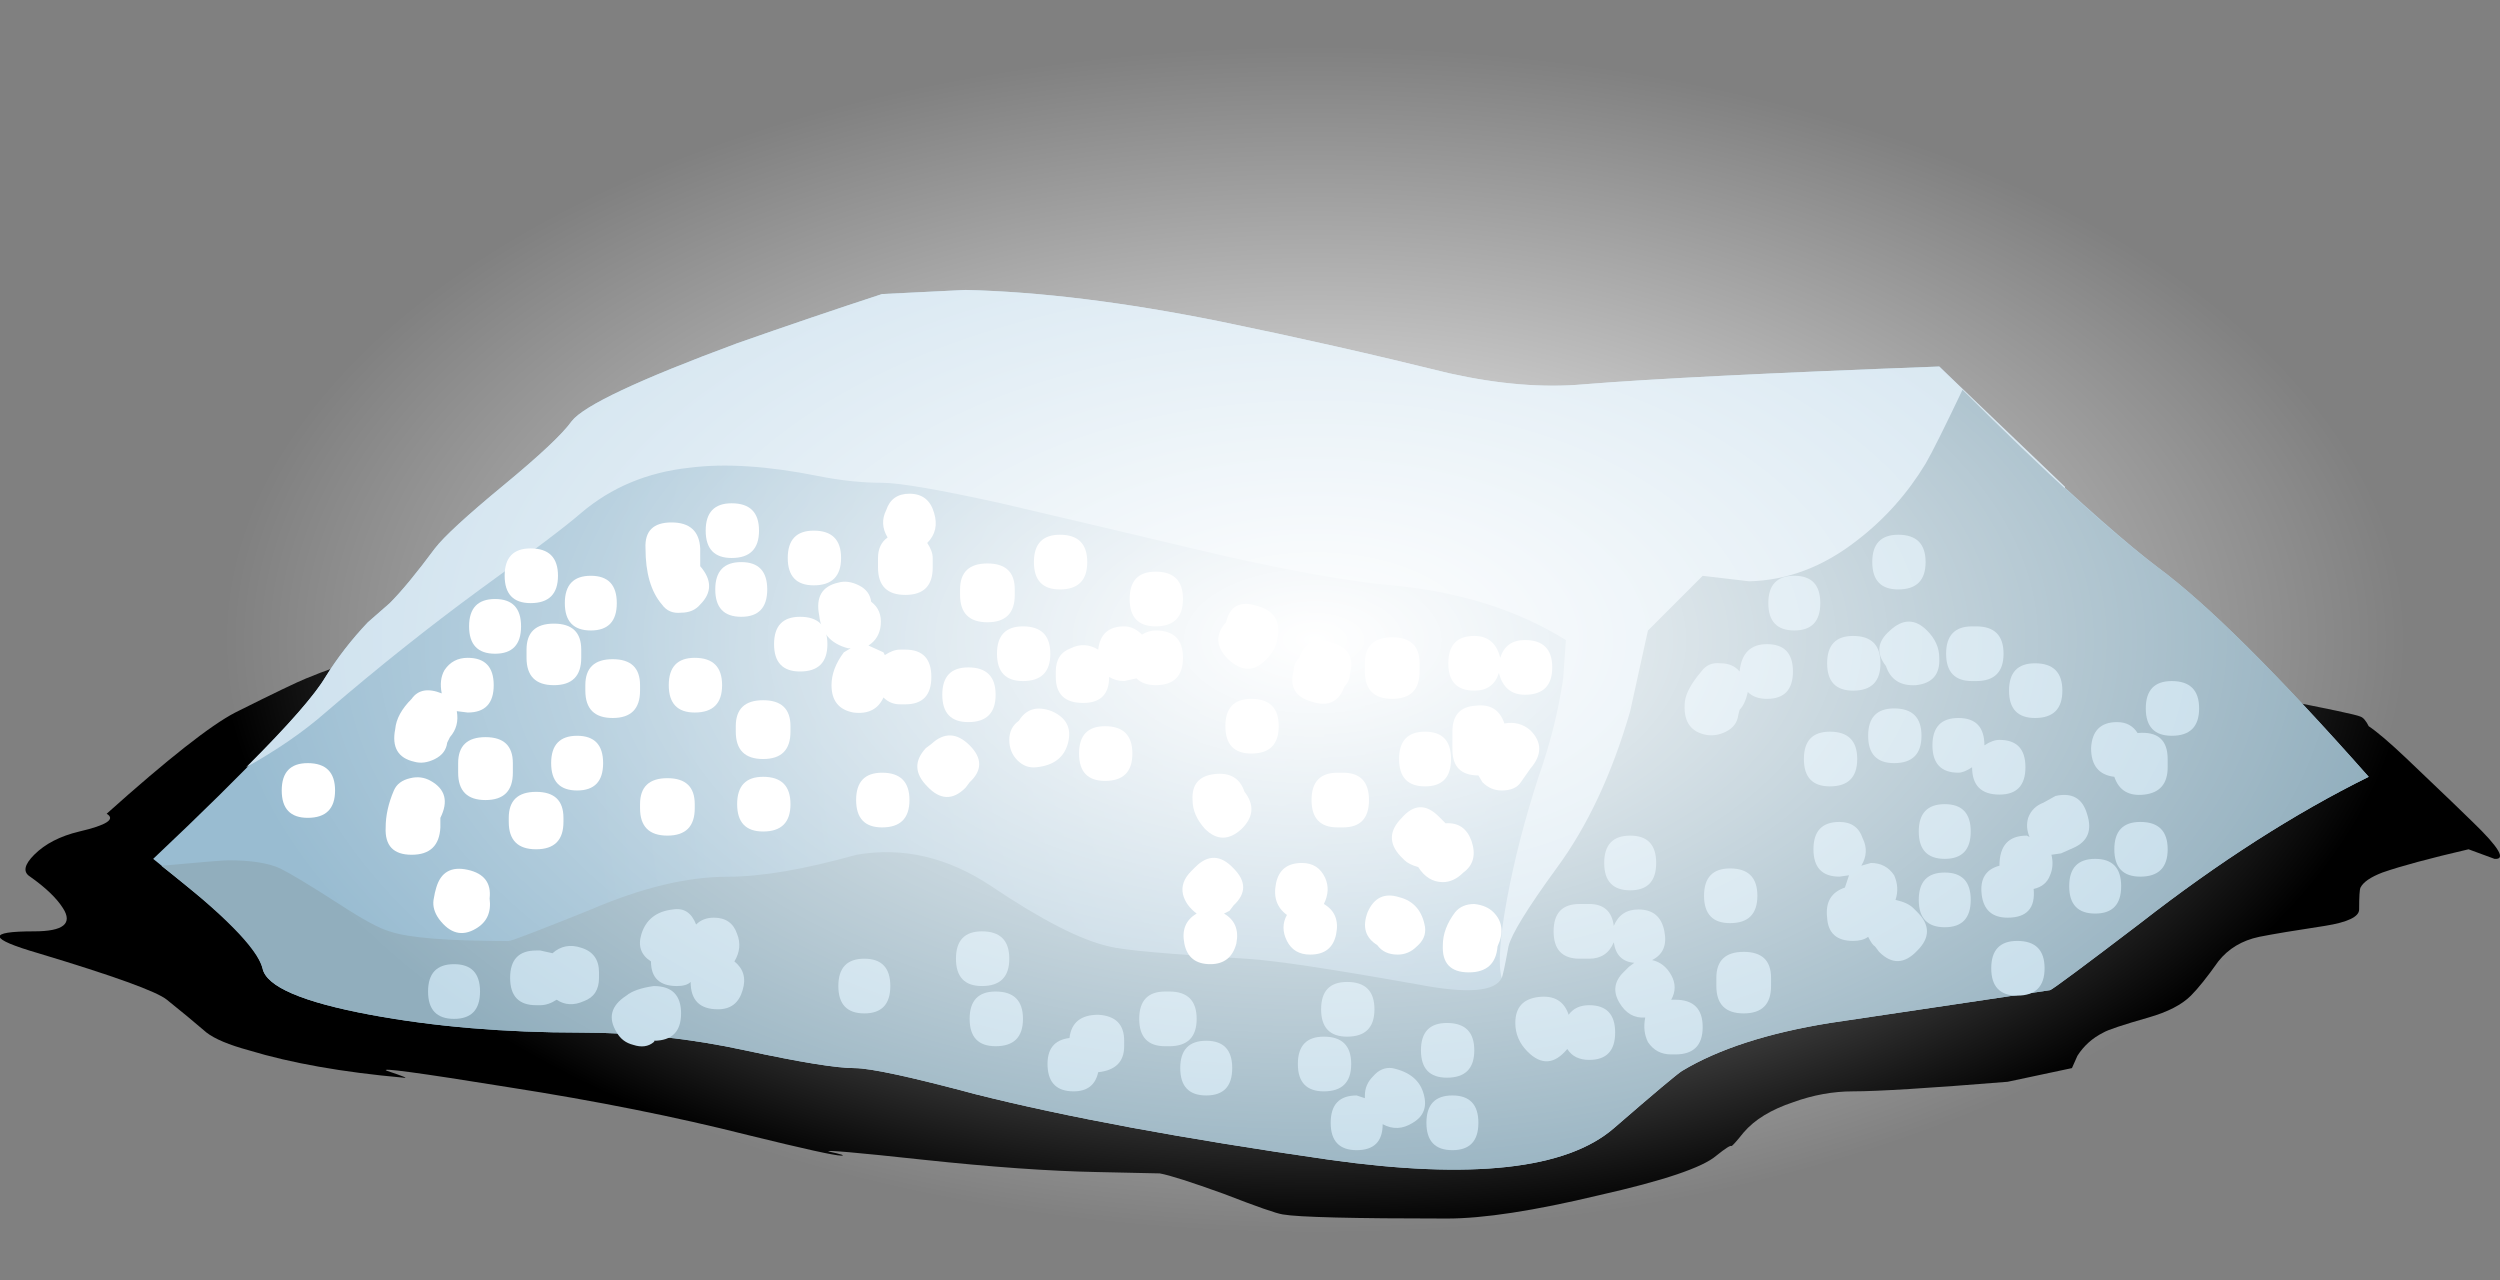 <?xml version="1.0" encoding="iso-8859-1"?>
<!-- Generator: Adobe Illustrator 15.1.0, SVG Export Plug-In . SVG Version: 6.00 Build 0)  -->
<!DOCTYPE svg PUBLIC "-//W3C//DTD SVG 1.1//EN" "http://www.w3.org/Graphics/SVG/1.1/DTD/svg11.dtd">
<svg version="1.1" id="flash0.ai" xmlns="http://www.w3.org/2000/svg" xmlns:xlink="http://www.w3.org/1999/xlink" x="0px" y="0px"
	 width="91.4px" height="46.8px" viewBox="0 0 91.4 46.8" style="enable-background:new 0 0 91.4 46.8;" xml:space="preserve">
<rect x="0" y="0" width="91.4" height="46.8" fill="#808080" stroke="none"/>
<symbol  id="flash0.ai_x5F_21_x2F_Layer_114_x2F__x3C_Group_x3E_" viewBox="0.05 -17.5 46.45 17.5">
	<g id="Layer_1_3_">
		<g>
			<path style="fill-rule:evenodd;clip-rule:evenodd;fill:#FFFFFF;" d="M9-5.7c0,0.633,0.333,0.95,1,0.95s1-0.317,1-0.95V-6
				c0-0.667-0.333-1-1-1S9-6.667,9-6V-5.7z"/>
			<path style="fill-rule:evenodd;clip-rule:evenodd;fill:#FFFFFF;" d="M11.35-5c-0.633,0-0.95,0.333-0.95,1s0.317,1,0.95,1
				s0.95-0.333,0.95-1S11.983-5,11.35-5z"/>
			<path style="fill-rule:evenodd;clip-rule:evenodd;fill:#FFFFFF;" d="M15.35-4.05c-0.167-0.2-0.4-0.3-0.7-0.3
				c-0.3-0.033-0.533,0.067-0.7,0.3c-0.4,0.466-0.6,1.15-0.6,2.05c-0.033,0.633,0.283,0.95,0.95,0.95c0.667,0,1.017-0.317,1.05-0.95
				v-0.65C15.783-3.15,15.783-3.617,15.35-4.05z"/>
			<path style="fill-rule:evenodd;clip-rule:evenodd;fill:#FFFFFF;" d="M4.9-9.8C4.3-9.667,4.067-9.267,4.2-8.6
				c0.033,0.367,0.233,0.733,0.6,1.1c0.233,0.333,0.6,0.4,1.1,0.2C5.833-6.967,5.867-6.683,6-6.45C6.2-6.15,6.483-6,6.85-6
				C7.483-6,7.8-6.333,7.8-7S7.483-8,6.85-8l-0.4,0.05C6.517-8.317,6.433-8.633,6.2-8.9L6.1-9.1C6.067-9.367,5.917-9.567,5.65-9.7
				S5.133-9.867,4.9-9.8z"/>
			<path style="fill-rule:evenodd;clip-rule:evenodd;fill:#FFFFFF;" d="M1-9.85c0.667,0,1-0.333,1-1c0-0.667-0.333-1-1-1
				c-0.633,0-0.95,0.333-0.95,1C0.05-10.183,0.367-9.85,1-9.85z"/>
			<path style="fill-rule:evenodd;clip-rule:evenodd;fill:#FFFFFF;" d="M5.85-11.85v-0.35c-0.033-0.667-0.383-1-1.05-1
				c-0.667,0-0.983,0.333-0.95,1c0,0.434,0.1,0.883,0.3,1.35c0.1,0.233,0.3,0.383,0.6,0.45c0.267,0.066,0.517,0.033,0.75-0.1
				C6.033-10.8,6.15-11.25,5.85-11.85z"/>
			<path style="fill-rule:evenodd;clip-rule:evenodd;fill:#FFFFFF;" d="M8.5-9.85v-0.35c0-0.667-0.333-1-1-1s-1,0.333-1,1v0.35
				c0,0.633,0.333,0.95,1,0.95S8.5-9.217,8.5-9.85z"/>
			<path style="fill-rule:evenodd;clip-rule:evenodd;fill:#FFFFFF;" d="M8.35-11.85c0,0.633,0.333,0.95,1,0.95
				c0.667,0,1-0.317,1-0.95V-12c0-0.667-0.333-1-1-1c-0.667,0-1,0.333-1,1V-11.85z"/>
			<path style="fill-rule:evenodd;clip-rule:evenodd;fill:#FFFFFF;" d="M10.85-8.85c0.633,0,0.95-0.333,0.95-1
				c0-0.667-0.316-1-0.95-1s-0.95,0.333-0.95,1C9.9-9.183,10.217-8.85,10.85-8.85z"/>
			<path style="fill-rule:evenodd;clip-rule:evenodd;fill:#FFFFFF;" d="M13.15-11.35c0,0.633,0.333,0.95,1,0.95
				c0.667,0,1-0.317,1-0.95v-0.15c0-0.667-0.333-1-1-1c-0.667,0-1,0.333-1,1V-11.35z"/>
			<path style="fill-rule:evenodd;clip-rule:evenodd;fill:#FFFFFF;" d="M15.15-6c0.667,0,1-0.333,1-1s-0.333-1-1-1
				c-0.633,0-0.95,0.333-0.95,1S14.517-6,15.15-6z"/>
			<path style="fill-rule:evenodd;clip-rule:evenodd;fill:#FFFFFF;" d="M13.15-7v-0.2c0-0.667-0.333-1-1-1c-0.667,0-1,0.333-1,1V-7
				c0,0.633,0.333,0.95,1,0.95C12.817-6.05,13.15-6.367,13.15-7z"/>
			<path style="fill-rule:evenodd;clip-rule:evenodd;fill:#FFFFFF;" d="M5.7-14.4c0.167,0.566,0.55,0.783,1.15,0.65
				s0.867-0.483,0.8-1.05c0.067-0.5-0.1-0.867-0.5-1.1c-0.5-0.3-0.95-0.184-1.35,0.35c-0.167,0.233-0.233,0.466-0.2,0.7
				C5.633-14.65,5.667-14.5,5.7-14.4z"/>
			<path style="fill-rule:evenodd;clip-rule:evenodd;fill:#FFFFFF;" d="M17.65-10.35c0.667,0,1-0.333,1-1c0-0.667-0.333-1-1-1
				c-0.633,0-0.95,0.333-0.95,1C16.7-10.683,17.017-10.35,17.65-10.35z"/>
			<path style="fill-rule:evenodd;clip-rule:evenodd;fill:#FFFFFF;" d="M16.65-8.5c0,0.633,0.333,0.95,1,0.95
				c0.667,0,1-0.317,1-0.95v-0.2c0-0.667-0.333-1-1-1c-0.667,0-1,0.333-1,1V-8.5z"/>
			<path style="fill-rule:evenodd;clip-rule:evenodd;fill:#FFFFFF;" d="M19-4.5c0.667,0,1-0.333,1-1s-0.333-1-1-1
				c-0.633,0-0.95,0.333-0.95,1S18.367-4.5,19-4.5z"/>
			<path style="fill-rule:evenodd;clip-rule:evenodd;fill:#FFFFFF;" d="M19.5-3.35c-0.633,0-0.95,0.333-0.95,1
				c0,0.667,0.317,1,0.95,1c0.667,0,1-0.333,1-1C20.5-3.017,20.167-3.35,19.5-3.35z"/>
			<path style="fill-rule:evenodd;clip-rule:evenodd;fill:#FFFFFF;" d="M16.5-2.35c-0.633,0-0.95,0.333-0.95,1
				c0,0.667,0.317,1,0.95,1c0.667,0,1-0.333,1-1C17.5-2.017,17.167-2.35,16.5-2.35z"/>
			<path style="fill-rule:evenodd;clip-rule:evenodd;fill:#FFFFFF;" d="M16.85-4.5c-0.633,0-0.95,0.333-0.95,1s0.317,1,0.95,1
				s0.95-0.333,0.95-1S17.483-4.5,16.85-4.5z"/>
			<path style="fill-rule:evenodd;clip-rule:evenodd;fill:#FFFFFF;" d="M9.15-4C8.517-4,8.2-3.667,8.2-3s0.316,1,0.95,1
				c0.667,0,1-0.333,1-1S9.817-4,9.15-4z"/>
			<path style="fill-rule:evenodd;clip-rule:evenodd;fill:#FFFFFF;" d="M7.85-5.85c-0.633,0-0.95,0.333-0.95,1
				c0,0.667,0.317,1,0.95,1s0.95-0.333,0.95-1C8.8-5.517,8.483-5.85,7.85-5.85z"/>
			<path style="fill-rule:evenodd;clip-rule:evenodd;fill:#FFFFFF;" d="M23,0c0.467,0,0.767-0.233,0.9-0.7
				c0.133-0.433,0.05-0.8-0.25-1.1c0.133-0.2,0.2-0.383,0.2-0.55V-2.7c0-0.667-0.333-1-1-1c-0.667,0-1,0.333-1,1v0.35
				c0,0.333,0.117,0.583,0.35,0.75c-0.2,0.333-0.217,0.667-0.05,1C22.283-0.2,22.567,0,23,0z"/>
			<path style="fill-rule:evenodd;clip-rule:evenodd;fill:#FFFFFF;" d="M26.85-3.7c0-0.667-0.333-1-1-1c-0.667,0-1,0.333-1,1v0.2
				c0,0.633,0.333,0.95,1,0.95c0.667,0,1-0.317,1-0.95V-3.7z"/>
			<path style="fill-rule:evenodd;clip-rule:evenodd;fill:#FFFFFF;" d="M20.4-3.25c0.233,0.067,0.483,0.033,0.75-0.1
				s0.417-0.333,0.45-0.6c0.267-0.2,0.383-0.483,0.35-0.85c-0.034-0.333-0.184-0.583-0.45-0.75l0.55-0.25l0.05-0.1
				c0.2,0.133,0.383,0.2,0.55,0.2h0.2c0.633,0,0.95-0.333,0.95-1c0-0.667-0.316-1-0.95-1h-0.2c-0.233,0-0.433,0.083-0.6,0.25
				c-0.2-0.433-0.566-0.617-1.1-0.55c-0.534,0.1-0.8,0.433-0.8,1c0,0.4,0.15,0.8,0.45,1.2l0.25,0.15h-0.1
				c-0.633,0.167-0.983,0.566-1.05,1.2C19.567-3.783,19.8-3.383,20.4-3.25z"/>
			<path style="fill-rule:evenodd;clip-rule:evenodd;fill:#FFFFFF;" d="M22-10.2c0.667,0,1-0.333,1-1c0-0.667-0.333-1-1-1
				c-0.633,0-0.95,0.333-0.95,1C21.05-10.533,21.367-10.2,22-10.2z"/>
			<path style="fill-rule:evenodd;clip-rule:evenodd;fill:#FFFFFF;" d="M23.8-9.15c0.467,0.433,0.934,0.417,1.4-0.05
				c0.466-0.466,0.466-0.917,0-1.35l-0.15-0.2c-0.466-0.467-0.933-0.45-1.4,0.05c-0.467,0.467-0.483,0.934-0.05,1.4L23.8-9.15z"/>
			<path style="fill-rule:evenodd;clip-rule:evenodd;fill:#FFFFFF;" d="M25.15-6.35c0.667,0,1-0.333,1-1c0-0.667-0.333-1-1-1
				c-0.633,0-0.95,0.333-0.95,1C24.2-6.683,24.517-6.35,25.15-6.35z"/>
			<path style="fill-rule:evenodd;clip-rule:evenodd;fill:#FFFFFF;" d="M27.15-4.85c0.667,0,1-0.333,1-1c0-0.667-0.333-1-1-1
				c-0.633,0-0.95,0.333-0.95,1C26.2-5.183,26.517-4.85,27.15-4.85z"/>
			<path style="fill-rule:evenodd;clip-rule:evenodd;fill:#FFFFFF;" d="M30.15-8.5c0.667,0,1-0.333,1-1s-0.333-1-1-1
				c-0.633,0-0.95,0.333-0.95,1S29.517-8.5,30.15-8.5z"/>
			<path style="fill-rule:evenodd;clip-rule:evenodd;fill:#FFFFFF;" d="M32-5c0.667,0,1-0.333,1-1s-0.333-1-1-1
				c-0.3,0-0.533,0.083-0.7,0.25l-0.45-0.1c-0.2,0-0.383,0.05-0.55,0.15c0-0.633-0.316-0.95-0.95-0.95c-0.667,0-1,0.316-1,0.95v0.2
				c0,0.433,0.183,0.717,0.55,0.85c0.333,0.167,0.667,0.15,1-0.05c0.067,0.567,0.383,0.85,0.95,0.85c0.233,0,0.45-0.1,0.65-0.3
				C31.667-5.05,31.833-5,32-5z"/>
			<path style="fill-rule:evenodd;clip-rule:evenodd;fill:#FFFFFF;" d="M28.5-3.5c-0.633,0-0.95,0.333-0.95,1s0.317,1,0.95,1
				c0.667,0,1-0.333,1-1S29.167-3.5,28.5-3.5z"/>
			<path style="fill-rule:evenodd;clip-rule:evenodd;fill:#FFFFFF;" d="M28.2-7.95c0.533-0.233,0.733-0.617,0.6-1.15
				s-0.517-0.833-1.15-0.9c-0.267-0.033-0.5,0.05-0.7,0.25c-0.2,0.2-0.3,0.45-0.3,0.75S26.767-8.467,27-8.3
				C27.267-7.867,27.667-7.75,28.2-7.95z"/>
			<path style="fill-rule:evenodd;clip-rule:evenodd;fill:#FFFFFF;" d="M32-2.85c0.667,0,1-0.333,1-1c0-0.667-0.333-1-1-1
				c-0.633,0-0.95,0.333-0.95,1C31.05-3.183,31.367-2.85,32-2.85z"/>
			<path style="fill-rule:evenodd;clip-rule:evenodd;fill:#FFFFFF;" d="M36.05-6.05c-0.433-0.467-0.9-0.467-1.4,0
				c-0.453,0.453-0.478,0.903-0.075,1.35c0.137,0.594,0.512,0.794,1.125,0.6c0.633-0.167,0.883-0.566,0.75-1.2
				C36.417-5.567,36.283-5.817,36.05-6.05z"/>
			<path style="fill-rule:evenodd;clip-rule:evenodd;fill:#FFFFFF;" d="M35.5-7.5c0.667,0,1-0.333,1-1s-0.333-1-1-1
				c-0.633,0-0.95,0.333-0.95,1S34.867-7.5,35.5-7.5z"/>
			<path style="fill-rule:evenodd;clip-rule:evenodd;fill:#FFFFFF;" d="M38.9-7.05c-0.2-0.567-0.6-0.75-1.2-0.55
				c-0.6,0.167-0.817,0.55-0.65,1.15c0,0.167,0.067,0.317,0.2,0.45c0.2,0.567,0.6,0.75,1.2,0.55C39.05-5.617,39.267-6,39.1-6.6
				C39.1-6.767,39.033-6.917,38.9-7.05z"/>
			<path style="fill-rule:evenodd;clip-rule:evenodd;fill:#FFFFFF;" d="M41.65-6.5c0-0.667-0.333-1-1-1c-0.667,0-1,0.333-1,1v0.3
				c0,0.633,0.333,0.95,1,0.95c0.667,0,1-0.317,1-0.95V-6.5z"/>
			<path style="fill-rule:evenodd;clip-rule:evenodd;fill:#FFFFFF;" d="M38.85-10.2c0.633,0,0.95-0.333,0.95-1
				c0-0.667-0.316-1-0.95-1h-0.2c-0.633,0-0.95,0.333-0.95,1c0,0.667,0.316,1,0.95,1H38.85z"/>
			<path style="fill-rule:evenodd;clip-rule:evenodd;fill:#FFFFFF;" d="M33.35-11.2c-0.033,0.567,0.233,0.883,0.8,0.95
				c0.567,0.067,0.934-0.15,1.1-0.65c0.367-0.467,0.333-0.917-0.1-1.35c-0.467-0.433-0.917-0.433-1.35,0
				C33.5-11.917,33.35-11.567,33.35-11.2z"/>
			<path style="fill-rule:evenodd;clip-rule:evenodd;fill:#FFFFFF;" d="M34.85-15.05l-0.15-0.2l-0.2-0.1
				c0.4-0.233,0.55-0.6,0.45-1.1c-0.133-0.5-0.45-0.75-0.95-0.75c-0.533,0-0.85,0.25-0.95,0.75c-0.1,0.5,0.05,0.867,0.45,1.1
				c-0.267,0.2-0.433,0.434-0.5,0.7c-0.067,0.3,0.033,0.583,0.3,0.85l0.15,0.15c0.466,0.467,0.933,0.45,1.4-0.05
				C35.317-14.167,35.317-14.617,34.85-15.05z"/>
			<path style="fill-rule:evenodd;clip-rule:evenodd;fill:#FFFFFF;" d="M38.15-15c0.4-0.233,0.55-0.6,0.45-1.1
				s-0.417-0.75-0.95-0.75c-0.4,0-0.683,0.167-0.85,0.5c-0.167,0.333-0.167,0.65,0,0.95c-0.367,0.267-0.5,0.65-0.4,1.15
				s0.417,0.75,0.95,0.75c0.4,0,0.683-0.183,0.85-0.55C38.333-14.35,38.317-14.667,38.15-15z"/>
			<path style="fill-rule:evenodd;clip-rule:evenodd;fill:#FFFFFF;" d="M40.9-14.75c0.533-0.133,0.85-0.5,0.95-1.1
				c0.033-0.267-0.067-0.5-0.3-0.7c-0.2-0.2-0.433-0.3-0.7-0.3c-0.333,0-0.583,0.117-0.75,0.35c-0.434,0.267-0.55,0.667-0.35,1.2
				C39.983-14.767,40.367-14.583,40.9-14.75z"/>
			<path style="fill-rule:evenodd;clip-rule:evenodd;fill:#FFFFFF;" d="M42.35-11.8l0.25-0.25c0.467,0.033,0.783-0.184,0.95-0.65
				c0.167-0.5,0.067-0.883-0.3-1.15c-0.233-0.233-0.483-0.35-0.75-0.35c-0.367,0-0.667,0.184-0.9,0.55
				c-0.233,0.066-0.4,0.15-0.5,0.25l-0.15,0.15c-0.434,0.467-0.417,0.933,0.05,1.4C41.433-11.35,41.883-11.333,42.35-11.8z"/>
			<path style="fill-rule:evenodd;clip-rule:evenodd;fill:#FFFFFF;" d="M41.85-10.7c-0.633,0-0.95,0.333-0.95,1
				c0,0.667,0.317,1,0.95,1s0.95-0.333,0.95-1C42.8-10.367,42.483-10.7,41.85-10.7z"/>
			<path style="fill-rule:evenodd;clip-rule:evenodd;fill:#FFFFFF;" d="M45.5-5.35c0.667,0,1-0.333,1-1c0-0.667-0.333-1-1-1
				c-0.5,0-0.817,0.267-0.95,0.8c-0.133-0.434-0.433-0.65-0.9-0.65c-0.633,0-0.95,0.333-0.95,1c0,0.667,0.316,1,0.95,1
				c0.5,0,0.817-0.267,0.95-0.8C44.733-5.567,45.033-5.35,45.5-5.35z"/>
			<path style="fill-rule:evenodd;clip-rule:evenodd;fill:#FFFFFF;" d="M43.7-7.75c0.533,0.067,0.883-0.15,1.05-0.65
				c0.367,0.066,0.683-0.017,0.95-0.25c0.433-0.434,0.433-0.9,0-1.4l-0.35-0.5c-0.133-0.2-0.367-0.3-0.7-0.3
				c-0.267,0-0.5,0.1-0.7,0.3L43.8-10.3c-0.633,0-0.95,0.316-0.95,0.95v0.65C42.85-8.1,43.133-7.783,43.7-7.75z"/>
			<path style="fill-rule:evenodd;clip-rule:evenodd;fill:#FFFFFF;" d="M44.35-15.3c0.333-0.333,0.383-0.75,0.15-1.25
				c-0.05-0.633-0.4-0.95-1.05-0.95c-0.667,0-0.983,0.333-0.95,1c0,0.4,0.15,0.8,0.45,1.2c0.167,0.2,0.4,0.3,0.7,0.3
				C43.95-15.033,44.183-15.133,44.35-15.3z"/>
		</g>
	</g>
</symbol>
<symbol  id="flash0.ai_x5F_21_x2F_Layer_114_x2F__x3C_Group_x3E__x5F_0" viewBox="0.05 -22.5 64.75 22.5">
	<g id="Layer_1_4_">
		<g>
			<path style="fill-rule:evenodd;clip-rule:evenodd;fill:#C1DAE8;" d="M49-4c0.633,0,0.95-0.333,0.95-1S49.633-6,49-6
				c-0.3,0-0.533,0.083-0.7,0.25c-0.066-0.3-0.167-0.517-0.3-0.65l-0.05-0.2c-0.034-0.267-0.184-0.467-0.45-0.6
				s-0.533-0.167-0.8-0.1c-0.534,0.133-0.767,0.533-0.7,1.2c0.033,0.3,0.233,0.667,0.6,1.1c0.167,0.233,0.4,0.333,0.7,0.3
				c0.3,0,0.534-0.1,0.7-0.3C48.067-4.333,48.4-4,49-4z"/>
			<path style="fill-rule:evenodd;clip-rule:evenodd;fill:#C1DAE8;" d="M51.3-7.2c0.667,0,1-0.333,1-1c0-0.667-0.333-1-1-1
				c-0.633,0-0.95,0.333-0.95,1C50.35-7.533,50.667-7.2,51.3-7.2z"/>
			<path style="fill-rule:evenodd;clip-rule:evenodd;fill:#C1DAE8;" d="M52.15-5.7c-0.633,0-0.95,0.333-0.95,1
				c0,0.667,0.316,1,0.95,1c0.667,0,1-0.333,1-1C53.15-5.367,52.817-5.7,52.15-5.7z"/>
			<path style="fill-rule:evenodd;clip-rule:evenodd;fill:#C1DAE8;" d="M53.35-4.8c-0.367,0.466-0.317,0.9,0.15,1.3
				c0.467,0.433,0.917,0.433,1.35,0c0.3-0.3,0.45-0.633,0.45-1c0.034-0.6-0.25-0.933-0.85-1C53.883-5.533,53.517-5.3,53.35-4.8z"/>
			<path style="fill-rule:evenodd;clip-rule:evenodd;fill:#C1DAE8;" d="M53.65-8.35c-0.633,0-0.95,0.333-0.95,1
				c0,0.667,0.316,1,0.95,1c0.667,0,1-0.333,1-1C54.65-8.017,54.317-8.35,53.65-8.35z"/>
			<path style="fill-rule:evenodd;clip-rule:evenodd;fill:#C1DAE8;" d="M56.5-5.35c-0.633,0-0.95,0.333-0.95,1
				c0,0.667,0.317,1,0.95,1h0.15c0.667,0,1-0.333,1-1c0-0.667-0.333-1-1-1H56.5z"/>
			<path style="fill-rule:evenodd;clip-rule:evenodd;fill:#C1DAE8;" d="M53.8-2c-0.633,0-0.95,0.333-0.95,1s0.316,1,0.95,1
				c0.667,0,1-0.333,1-1S54.467-2,53.8-2z"/>
			<path style="fill-rule:evenodd;clip-rule:evenodd;fill:#C1DAE8;" d="M50-1.5c0.633,0,0.95-0.333,0.95-1s-0.317-1-0.95-1
				s-0.95,0.333-0.95,1S49.367-1.5,50-1.5z"/>
			<path style="fill-rule:evenodd;clip-rule:evenodd;fill:#C1DAE8;" d="M57.5-7.5c0.633,0,0.95-0.333,0.95-1s-0.317-1-0.95-1
				c-0.667,0-1,0.333-1,1c-0.2-0.133-0.367-0.2-0.5-0.2c-0.633,0-0.95,0.333-0.95,1c0,0.667,0.317,1,0.95,1s0.95-0.333,0.95-1
				C57.15-7.567,57.333-7.5,57.5-7.5z"/>
			<path style="fill-rule:evenodd;clip-rule:evenodd;fill:#C1DAE8;" d="M58.8-6.7c-0.633,0-0.95,0.333-0.95,1
				c0,0.667,0.316,1,0.95,1c0.667,0,1-0.333,1-1C59.8-6.367,59.467-6.7,58.8-6.7z"/>
			<path style="fill-rule:evenodd;clip-rule:evenodd;fill:#C1DAE8;" d="M62.55-7.25c0.733,0.067,1.1-0.25,1.1-0.95v-0.3
				c0-0.6-0.283-0.933-0.85-1c-0.566-0.067-0.933,0.15-1.1,0.65c-0.567,0.067-0.85,0.417-0.85,1.05c0.033,0.633,0.35,0.95,0.95,0.95
				C62.133-6.85,62.383-6.983,62.55-7.25z"/>
			<path style="fill-rule:evenodd;clip-rule:evenodd;fill:#C1DAE8;" d="M63.8-5.35c0.667,0,1-0.333,1-1c0-0.667-0.333-1-1-1
				c-0.633,0-0.95,0.333-0.95,1C62.85-5.683,63.167-5.35,63.8-5.35z"/>
			<path style="fill-rule:evenodd;clip-rule:evenodd;fill:#C1DAE8;" d="M55.5-9.85c0.633,0,0.95-0.333,0.95-1
				c0-0.667-0.317-1-0.95-1s-0.95,0.333-0.95,1C54.55-10.183,54.867-9.85,55.5-9.85z"/>
			<path style="fill-rule:evenodd;clip-rule:evenodd;fill:#C1DAE8;" d="M50.7-11.5c0,0.667,0.316,1,0.95,1
				c0.434,0,0.717-0.2,0.85-0.6c0.167-0.333,0.15-0.667-0.05-1L52.8-12c0.367,0,0.65-0.15,0.85-0.45c0.133-0.3,0.15-0.6,0.05-0.9
				c0.3-0.066,0.517-0.167,0.65-0.3l0.15-0.15c0.467-0.467,0.467-0.934,0-1.4c-0.467-0.5-0.933-0.517-1.4-0.05l-0.15,0.2
				c-0.067,0.033-0.15,0.15-0.25,0.35c-0.133-0.1-0.317-0.15-0.55-0.15c-0.6,0-0.917,0.283-0.95,0.85
				c-0.067,0.567,0.15,0.933,0.65,1.1L52-12.45l-0.35-0.05C51.017-12.5,50.7-12.167,50.7-11.5z"/>
			<path style="fill-rule:evenodd;clip-rule:evenodd;fill:#C1DAE8;" d="M55.5-12.35c0.633,0,0.95-0.333,0.95-1
				c0-0.667-0.317-1-0.95-1s-0.95,0.333-0.95,1C54.55-12.683,54.867-12.35,55.5-12.35z"/>
			<path style="fill-rule:evenodd;clip-rule:evenodd;fill:#C1DAE8;" d="M58.15-14.85c0.667,0,1-0.333,1-1c0-0.667-0.333-1-1-1
				c-0.633,0-0.95,0.333-0.95,1C57.2-15.183,57.517-14.85,58.15-14.85z"/>
			<path style="fill-rule:evenodd;clip-rule:evenodd;fill:#C1DAE8;" d="M61-11.85c0.633,0,0.95-0.333,0.95-1c0-0.667-0.317-1-0.95-1
				s-0.95,0.333-0.95,1C60.05-12.183,60.367-11.85,61-11.85z"/>
			<path style="fill-rule:evenodd;clip-rule:evenodd;fill:#C1DAE8;" d="M62.65-10.5c0.667,0,1-0.333,1-1s-0.333-1-1-1
				c-0.633,0-0.95,0.333-0.95,1S62.017-10.5,62.65-10.5z"/>
			<path style="fill-rule:evenodd;clip-rule:evenodd;fill:#C1DAE8;" d="M60.2-11.45l-0.45-0.2L59.4-11.7
				c0.067-0.267,0.05-0.517-0.05-0.75c-0.1-0.267-0.3-0.433-0.6-0.5C58.817-13.65,58.5-14,57.8-14c-0.566,0-0.883,0.283-0.95,0.85
				c-0.067,0.566,0.15,0.917,0.65,1.05c0,0.733,0.333,1.1,1,1.1l0.1-0.05c-0.1,0.233-0.117,0.466-0.05,0.7
				c0.1,0.267,0.284,0.45,0.55,0.55c0.233,0.133,0.383,0.216,0.45,0.25c0.6,0.133,0.983-0.083,1.15-0.65
				C60.9-10.8,60.733-11.217,60.2-11.45z"/>
			<path style="fill-rule:evenodd;clip-rule:evenodd;fill:#C1DAE8;" d="M44-13c-0.633,0-0.95,0.333-0.95,1s0.317,1,0.95,1
				s0.95-0.333,0.95-1S44.633-13,44-13z"/>
			<path style="fill-rule:evenodd;clip-rule:evenodd;fill:#C1DAE8;" d="M42.5-17.2c0.633,0,0.95-0.333,0.95-1
				c0-0.667-0.317-1-0.95-1c-0.367,0-0.633,0.133-0.8,0.4c-0.467-0.567-0.95-0.6-1.45-0.1c-0.3,0.3-0.45,0.65-0.45,1.05
				c0,0.567,0.284,0.883,0.85,0.95c0.567,0.066,0.934-0.15,1.1-0.65C41.917-17.317,42.167-17.2,42.5-17.2z"/>
			<path style="fill-rule:evenodd;clip-rule:evenodd;fill:#C1DAE8;" d="M45.65-17c0.667,0,1-0.333,1-1s-0.333-1-1-1H45.5
				c-0.367,0-0.65,0.15-0.85,0.45c-0.133,0.267-0.167,0.566-0.1,0.9c-0.4-0.033-0.716,0.15-0.95,0.55s-0.184,0.767,0.15,1.1l0.2,0.2
				l0.2,0.15c-0.433,0.033-0.683,0.283-0.75,0.75c-0.167-0.4-0.467-0.6-0.9-0.6h-0.35c-0.633,0-0.95,0.333-0.95,1s0.316,1,0.95,1
				h0.35c0.533,0,0.833-0.267,0.9-0.8c0.167,0.4,0.467,0.6,0.9,0.6c0.534,0,0.85-0.267,0.95-0.8c0.1-0.5-0.05-0.85-0.45-1.05
				c0.3-0.067,0.534-0.25,0.7-0.55c0.167-0.3,0.167-0.6,0-0.9H45.65z"/>
			<path style="fill-rule:evenodd;clip-rule:evenodd;fill:#C1DAE8;" d="M47.15-16.2c0,0.633,0.333,0.95,1,0.95
				c0.667,0,1-0.317,1-0.95v-0.3c0-0.667-0.333-1-1-1c-0.667,0-1,0.333-1,1V-16.2z"/>
			<path style="fill-rule:evenodd;clip-rule:evenodd;fill:#C1DAE8;" d="M47.65-12.2c0.667,0,1-0.333,1-1c0-0.667-0.333-1-1-1
				c-0.633,0-0.95,0.333-0.95,1C46.7-12.533,47.017-12.2,47.65-12.2z"/>
			<path style="fill-rule:evenodd;clip-rule:evenodd;fill:#C1DAE8;" d="M37.3-19.85c-0.633,0-0.95,0.333-0.95,1
				c0,0.667,0.316,1,0.95,1c0.667,0,1-0.333,1-1C38.3-19.517,37.967-19.85,37.3-19.85z"/>
			<path style="fill-rule:evenodd;clip-rule:evenodd;fill:#C1DAE8;" d="M33.65-18.35c-0.633,0-0.95,0.333-0.95,1
				c0,0.667,0.316,1,0.95,1c0.667,0,1-0.333,1-1C34.65-18.017,34.317-18.35,33.65-18.35z"/>
			<path style="fill-rule:evenodd;clip-rule:evenodd;fill:#C1DAE8;" d="M32.8-18.35c0.667,0,1-0.333,1-1c0-0.667-0.333-1-1-1
				c-0.633,0-0.95,0.333-0.95,1C31.85-18.683,32.167-18.35,32.8-18.35z"/>
			<path style="fill-rule:evenodd;clip-rule:evenodd;fill:#C1DAE8;" d="M33.05-21.5c0,0.667,0.317,1,0.95,1l0.3-0.1v0.1
				c0,0.267,0.1,0.5,0.3,0.7c0.2,0.233,0.433,0.333,0.7,0.3c0.633-0.133,1.017-0.45,1.15-0.95c0.133-0.466,0-0.816-0.4-1.05
				c-0.367-0.233-0.733-0.25-1.1-0.05c0-0.633-0.317-0.95-0.95-0.95S33.05-22.167,33.05-21.5z"/>
			<path style="fill-rule:evenodd;clip-rule:evenodd;fill:#C1DAE8;" d="M37.5-20.5c0.633,0,0.95-0.333,0.95-1s-0.317-1-0.95-1
				s-0.95,0.333-0.95,1S36.867-20.5,37.5-20.5z"/>
			<path style="fill-rule:evenodd;clip-rule:evenodd;fill:#C1DAE8;" d="M28.5-18.5c0.633,0,0.95-0.333,0.95-1s-0.317-1-0.95-1
				s-0.95,0.333-0.95,1S27.867-18.5,28.5-18.5z"/>
			<path style="fill-rule:evenodd;clip-rule:evenodd;fill:#C1DAE8;" d="M27.15-16.7c0.667,0,1-0.333,1-1c0-0.667-0.333-1-1-1H27
				c-0.633,0-0.95,0.333-0.95,1c0,0.667,0.317,1,0.95,1H27.15z"/>
			<path style="fill-rule:evenodd;clip-rule:evenodd;fill:#C1DAE8;" d="M23.5-18.4c0.067,0.566,0.417,0.85,1.05,0.85
				c0.633-0.034,0.95-0.35,0.95-0.95v-0.2c0-0.566-0.317-0.883-0.95-0.95c-0.1-0.467-0.4-0.7-0.9-0.7c-0.6,0-0.917,0.3-0.95,0.9
				C22.667-18.817,22.933-18.467,23.5-18.4z"/>
			<path style="fill-rule:evenodd;clip-rule:evenodd;fill:#C1DAE8;" d="M20.8-16.7c0.667,0,1-0.333,1-1c0-0.667-0.333-1-1-1
				c-0.633,0-0.95,0.333-0.95,1C19.85-17.033,20.167-16.7,20.8-16.7z"/>
			<path style="fill-rule:evenodd;clip-rule:evenodd;fill:#C1DAE8;" d="M20.3-14.5c0.667,0,1-0.333,1-1s-0.333-1-1-1
				c-0.633,0-0.95,0.333-0.95,1S19.667-14.5,20.3-14.5z"/>
			<path style="fill-rule:evenodd;clip-rule:evenodd;fill:#C1DAE8;" d="M16-15.5c0.633,0,0.95-0.333,0.95-1s-0.317-1-0.95-1
				s-0.95,0.333-0.95,1S15.367-15.5,16-15.5z"/>
			<path style="fill-rule:evenodd;clip-rule:evenodd;fill:#C1DAE8;" d="M5.65-15.1C6.083-15.233,6.3-15.533,6.3-16v-0.2
				c0-0.433-0.183-0.716-0.55-0.85c-0.367-0.167-0.7-0.15-1,0.05c-0.2-0.133-0.4-0.2-0.6-0.2H4c-0.633,0-0.95,0.333-0.95,1
				c0,0.667,0.317,1,0.95,1h0.15l0.45-0.1C4.9-15.033,5.25-14.967,5.65-15.1z"/>
			<path style="fill-rule:evenodd;clip-rule:evenodd;fill:#C1DAE8;" d="M9.3-17.5c0-0.666-0.333-0.999-1-1
				c0.033-0.001,0.033-0.018,0-0.05c-0.2-0.167-0.45-0.2-0.75-0.1c-0.267,0.066-0.466,0.217-0.6,0.45
				c-0.333,0.534-0.217,0.983,0.35,1.35c0.2,0.167,0.534,0.283,1,0.35C8.967-16.5,9.3-16.833,9.3-17.5z"/>
			<path style="fill-rule:evenodd;clip-rule:evenodd;fill:#C1DAE8;" d="M9.65-16.35c-0.1-0.1-0.267-0.15-0.5-0.15
				c-0.633,0-0.95,0.3-0.95,0.9c-0.367,0.233-0.483,0.567-0.35,1C8.017-14.067,8.4-13.767,9-13.7c0.4,0.067,0.683-0.117,0.85-0.55
				C10.017-14.083,10.233-14,10.5-14c0.433,0,0.717-0.2,0.85-0.6c0.133-0.333,0.1-0.667-0.1-1c0.333-0.267,0.433-0.617,0.3-1.05
				c-0.133-0.467-0.433-0.7-0.9-0.7C9.983-17.35,9.65-17.017,9.65-16.35z"/>
			<path style="fill-rule:evenodd;clip-rule:evenodd;fill:#C1DAE8;" d="M1-15.7c0.633,0,0.95-0.333,0.95-1c0-0.667-0.317-1-0.95-1
				s-0.95,0.333-0.95,1C0.05-16.033,0.367-15.7,1-15.7z"/>
		</g>
	</g>
</symbol>
<symbol  id="flash0.ai_x5F_21_x2F_Layer_114_x2F__x3C_Path_x3E_" viewBox="0.136 -21.85 91.415 21.854">
	<g id="Layer_1_2_">
		<path style="fill-rule:evenodd;clip-rule:evenodd;" d="M86.45-3.5c0.1-0.033,0.2-0.15,0.3-0.35c0.3-0.2,0.75-0.583,1.35-1.15
			c1.4-1.333,2.217-2.117,2.45-2.35c0.967-0.933,1.233-1.383,0.8-1.35L90.4-8.35c-1.433-0.333-2.483-0.617-3.15-0.85
			c-0.433-0.167-0.7-0.35-0.8-0.55c-0.034-0.067-0.05-0.333-0.05-0.8c0-0.267-0.417-0.467-1.25-0.6c-1.1-0.167-1.9-0.3-2.4-0.4
			c-0.633-0.133-1.133-0.434-1.5-0.9c-0.4-0.566-0.733-0.983-1-1.25c-0.333-0.333-0.85-0.6-1.55-0.8
			c-0.934-0.267-1.483-0.45-1.65-0.55c-0.4-0.2-0.716-0.483-0.95-0.85l-0.2-0.45l-2.35-0.5c-2.867-0.233-4.75-0.35-5.65-0.35
			c-0.733,0-1.467-0.133-2.2-0.4c-0.8-0.267-1.4-0.633-1.8-1.1c-0.267-0.333-0.417-0.5-0.45-0.5c-0.034,0.034-0.217-0.083-0.55-0.35
			c-0.5-0.434-1.933-0.917-4.3-1.45c-2.367-0.567-4.217-0.85-5.55-0.85c-3.433,0-5.433,0.05-6,0.15
			c-0.233,0.034-0.95,0.284-2.15,0.75c-1.2,0.434-1.983,0.684-2.35,0.75c-0.066,0-0.833,0.017-2.3,0.05
			c-1.733,0.033-3.85,0.183-6.35,0.45c-2.467,0.267-3.617,0.367-3.45,0.3c0.466-0.1,0.617-0.15,0.45-0.15
			c-0.233,0-1.367,0.25-3.4,0.75c-2.633,0.667-5.55,1.25-8.75,1.75c-3.3,0.533-4.783,0.733-4.45,0.6c0.6-0.2,0.8-0.283,0.6-0.25
			c-2.233,0.2-4.117,0.534-5.65,1C8.517-15.5,8-15.283,7.7-15.05c-0.467,0.4-0.95,0.8-1.45,1.2c-0.367,0.3-1.933,0.867-4.7,1.7
			c-1.833,0.533-1.883,0.8-0.15,0.8c1.067,0,1.417,0.283,1.05,0.85c-0.233,0.367-0.633,0.75-1.2,1.15
			C0.983-9.183,1.033-8.917,1.4-8.55c0.4,0.4,0.95,0.683,1.65,0.85c1,0.233,1.333,0.45,1,0.65c2.233,2,3.8,3.233,4.7,3.7
			c1.4,0.7,2.267,1.117,2.6,1.25c1.367,0.567,2.933,1.033,4.7,1.4c1.467,0.3,4.867,0.4,10.2,0.3c5.767-0.067,9.533,0,11.3,0.2
			c2.167,0.233,6.833,0.267,14,0.1c8.1-0.2,12.833-0.283,14.2-0.25c2.5,0.067,5.633-0.233,9.4-0.9c2.067-0.367,4.817-0.9,8.25-1.6
			C85.3-3.217,86.317-3.433,86.45-3.5z"/>
	</g>
</symbol>
<symbol  id="flash0.ai_x5F_21_x2F_Layer_114_x2F__x3C_Path_x3E__x5F_0" viewBox="0 -46.8 85.65 46.8">
	<g id="Layer_1_5_">
		
			<radialGradient id="SVGID_1_" cx="42.825" cy="-23.4" r="40.006" gradientTransform="matrix(1 0 0 -0.544 0 -36.121)" gradientUnits="userSpaceOnUse">
			<stop  offset="0" style="stop-color:#FFFFFF"/>
			<stop  offset="1" style="stop-color:#FFFFFF;stop-opacity:0"/>
		</radialGradient>
		<path style="fill-rule:evenodd;clip-rule:evenodd;fill:url(#SVGID_1_);" d="M73.1-6.85c8.367-4.566,12.55-10.083,12.55-16.55
			S81.467-35.383,73.1-39.95c-8.333-4.566-18.417-6.85-30.25-6.85c-11.867,0-21.967,2.283-30.3,6.85C4.183-35.383,0-29.867,0-23.4
			S4.183-11.417,12.55-6.85C20.917-2.283,31.017,0,42.85,0C54.683,0,64.767-2.283,73.1-6.85z"/>
	</g>
</symbol>
<g>
	<g>
		
			<use xlink:href="#flash0.ai_x5F_21_x2F_Layer_114_x2F__x3C_Path_x3E_"  width="91.415" height="21.854" x="0.136" y="-21.85" transform="matrix(1 0 0 -1 -0.15 22.7)" style="overflow:visible;opacity:0.141;enable-background:new    ;"/>
	</g>
	<g>
		
			<radialGradient id="SVGID_2_" cx="46.1" cy="26.75" r="24.8" gradientTransform="matrix(1 0 0 -1.266 0 60.619)" gradientUnits="userSpaceOnUse">
			<stop  offset="0" style="stop-color:#B4CCDB"/>
			<stop  offset="1" style="stop-color:#99BCD1"/>
		</radialGradient>
		<path style="fill-rule:evenodd;clip-rule:evenodd;fill:url(#SVGID_2_);" d="M73.9,16.35c2.233,2.1,3.899,3.566,5,4.4
			c1.8,1.333,4.366,3.884,7.699,7.65c-2.699,1.333-5.483,3.116-8.35,5.35c-2.1,1.6-3.2,2.417-3.3,2.45
			c-1.8,0.267-4.483,0.666-8.05,1.2c-2.267,0.366-4.067,0.949-5.4,1.75c-0.167,0.1-1,0.8-2.5,2.1c-1.733,1.5-5.2,1.884-10.4,1.15
			c-5.333-0.767-9.649-1.567-12.95-2.4c-2.367-0.634-3.833-0.95-4.4-0.95c-0.667,0-2-0.217-4-0.649c-2-0.434-4-0.65-6-0.65
			c-2.8,0-5.367-0.217-7.7-0.65c-2.5-0.466-3.816-1.033-3.95-1.699c-0.133-0.567-0.85-1.4-2.15-2.5L5.6,31.4
			c3.533-3.334,5.633-5.551,6.3-6.65c0.434-0.7,0.95-1.367,1.55-2l0.8-0.7c0.433-0.433,0.983-1.1,1.65-2
			c0.333-0.433,1.167-1.2,2.5-2.3c1.333-1.1,2.167-1.883,2.5-2.35c0.434-0.566,2.45-1.517,6.05-2.85c1.8-0.633,3.566-1.233,5.3-1.8
			l3.05-0.15c2.733,0.066,5.833,0.45,9.3,1.15c2.766,0.567,5.567,1.2,8.4,1.9c1.8,0.4,3.434,0.533,4.9,0.4
			c2.466-0.2,6.8-0.417,13-0.65L73.9,16.35z"/>
		<path style="fill-rule:evenodd;clip-rule:evenodd;fill:#CCE0ED;" d="M70.9,13.4l4.6,4.4c-0.533,1.667-0.833,2.65-0.9,2.95
			C74.2,22.217,73.3,23.3,71.9,24c-1.767,0.7-3.101,1.384-4,2.05c-1.7,1.3-3.567,2.851-5.601,4.65
			c-2.533,2.233-4.333,4.017-5.399,5.35c-0.967,1.267-1.551,1.717-1.75,1.351c-0.034-0.767-0.117-1.317-0.25-1.65
			c-0.134-0.5-0.067-1.467,0.199-2.9c0.267-1.433,0.65-2.916,1.15-4.449c0.434-1.233,0.733-2.434,0.9-3.601l0.1-1.4
			c-1.767-1.1-3.884-1.767-6.35-2c-1.5-0.133-3.584-0.5-6.25-1.1c-3.367-0.8-6.05-1.433-8.05-1.9c-2.267-0.5-3.717-0.75-4.35-0.75
			c-0.733,0-1.517-0.083-2.35-0.25c-1.833-0.367-3.4-0.467-4.7-0.3c-1.534,0.167-2.85,0.717-3.95,1.65
			c-0.533,0.467-1.767,1.4-3.7,2.8c-1.867,1.367-3.75,2.867-5.65,4.5c-0.8,0.7-1.767,1.367-2.9,2c1.567-1.566,2.533-2.666,2.9-3.3
			c0.434-0.7,0.95-1.367,1.55-2l0.8-0.7c0.433-0.433,0.983-1.1,1.65-2c0.333-0.433,1.167-1.2,2.5-2.3
			c1.333-1.1,2.167-1.883,2.5-2.35c0.434-0.566,2.45-1.517,6.05-2.85c1.8-0.633,3.566-1.233,5.3-1.8l3.05-0.15
			c2.733,0.066,5.833,0.45,9.3,1.15c2.766,0.567,5.567,1.2,8.4,1.9c1.8,0.4,3.434,0.533,4.9,0.4C60.366,13.85,64.7,13.633,70.9,13.4
			z"/>
		<path style="fill-rule:evenodd;clip-rule:evenodd;fill:#91AEBD;" d="M71.75,14.25c3.033,3.033,5.417,5.2,7.15,6.5
			c1.8,1.333,4.366,3.884,7.699,7.65c-2.699,1.333-5.483,3.116-8.35,5.35c-2.1,1.6-3.2,2.417-3.3,2.45
			c-1.8,0.267-4.483,0.666-8.05,1.2c-2.267,0.366-4.067,0.949-5.4,1.75c-0.167,0.1-1,0.8-2.5,2.1c-1.733,1.5-5.2,1.884-10.4,1.15
			c-5.333-0.767-9.649-1.567-12.95-2.4c-2.367-0.634-3.833-0.95-4.4-0.95c-0.667,0-2-0.217-4-0.649c-2-0.434-4-0.65-6-0.65
			c-2.8,0-5.367-0.217-7.7-0.65c-2.5-0.466-3.816-1.033-3.95-1.699c-0.2-0.733-1.434-1.983-3.7-3.75c1.467-0.134,2.283-0.2,2.45-0.2
			c0.833,0,1.467,0.1,1.9,0.3c0.4,0.2,1.117,0.634,2.15,1.3c0.867,0.566,1.483,0.9,1.85,1c0.667,0.233,2.117,0.351,4.35,0.351
			c0.1,0,1.1-0.384,3-1.15c1.867-0.8,3.533-1.2,5-1.2c1.233,0,2.8-0.267,4.7-0.8c1.7-0.3,3.35,0.083,4.95,1.15
			c1.833,1.233,3.267,1.966,4.3,2.199c0.5,0.134,2.184,0.284,5.05,0.45c1.034,0.066,3.134,0.384,6.301,0.95
			c1.767,0.333,2.767,0.25,3-0.25c0.033-0.033,0.116-0.417,0.25-1.15c0.1-0.433,0.683-1.383,1.75-2.85
			c1.133-1.533,2.033-3.45,2.699-5.75l0.65-2.95l2-2l1.7,0.2c1.399-0.033,2.717-0.533,3.95-1.5c1-0.767,1.833-1.7,2.5-2.8
			C70.634,16.55,71.083,15.65,71.75,14.25z"/>
	</g>
	<g>
		
			<use xlink:href="#flash0.ai_x5F_21_x2F_Layer_114_x2F__x3C_Group_x3E_"  width="46.45" height="17.5" x="0.05" y="-17.5" transform="matrix(1 0 0 -1 10.25 18.05)" style="overflow:visible;opacity:0.629;enable-background:new    ;"/>
	</g>
	<g>
		
			<use xlink:href="#flash0.ai_x5F_21_x2F_Layer_114_x2F__x3C_Group_x3E__x5F_0"  width="64.75" height="22.5" x="0.05" y="-22.5" transform="matrix(1 0 0 -1 15.6 19.55)" style="overflow:visible;opacity:0.519;enable-background:new    ;"/>
	</g>
	<g>
		
			<use xlink:href="#flash0.ai_x5F_21_x2F_Layer_114_x2F__x3C_Path_x3E__x5F_0"  width="85.65" height="46.8" y="-46.8" transform="matrix(1 0 0 -1 5.25 0)" style="overflow:visible;opacity:0.519;enable-background:new    ;"/>
	</g>
</g>
</svg>

